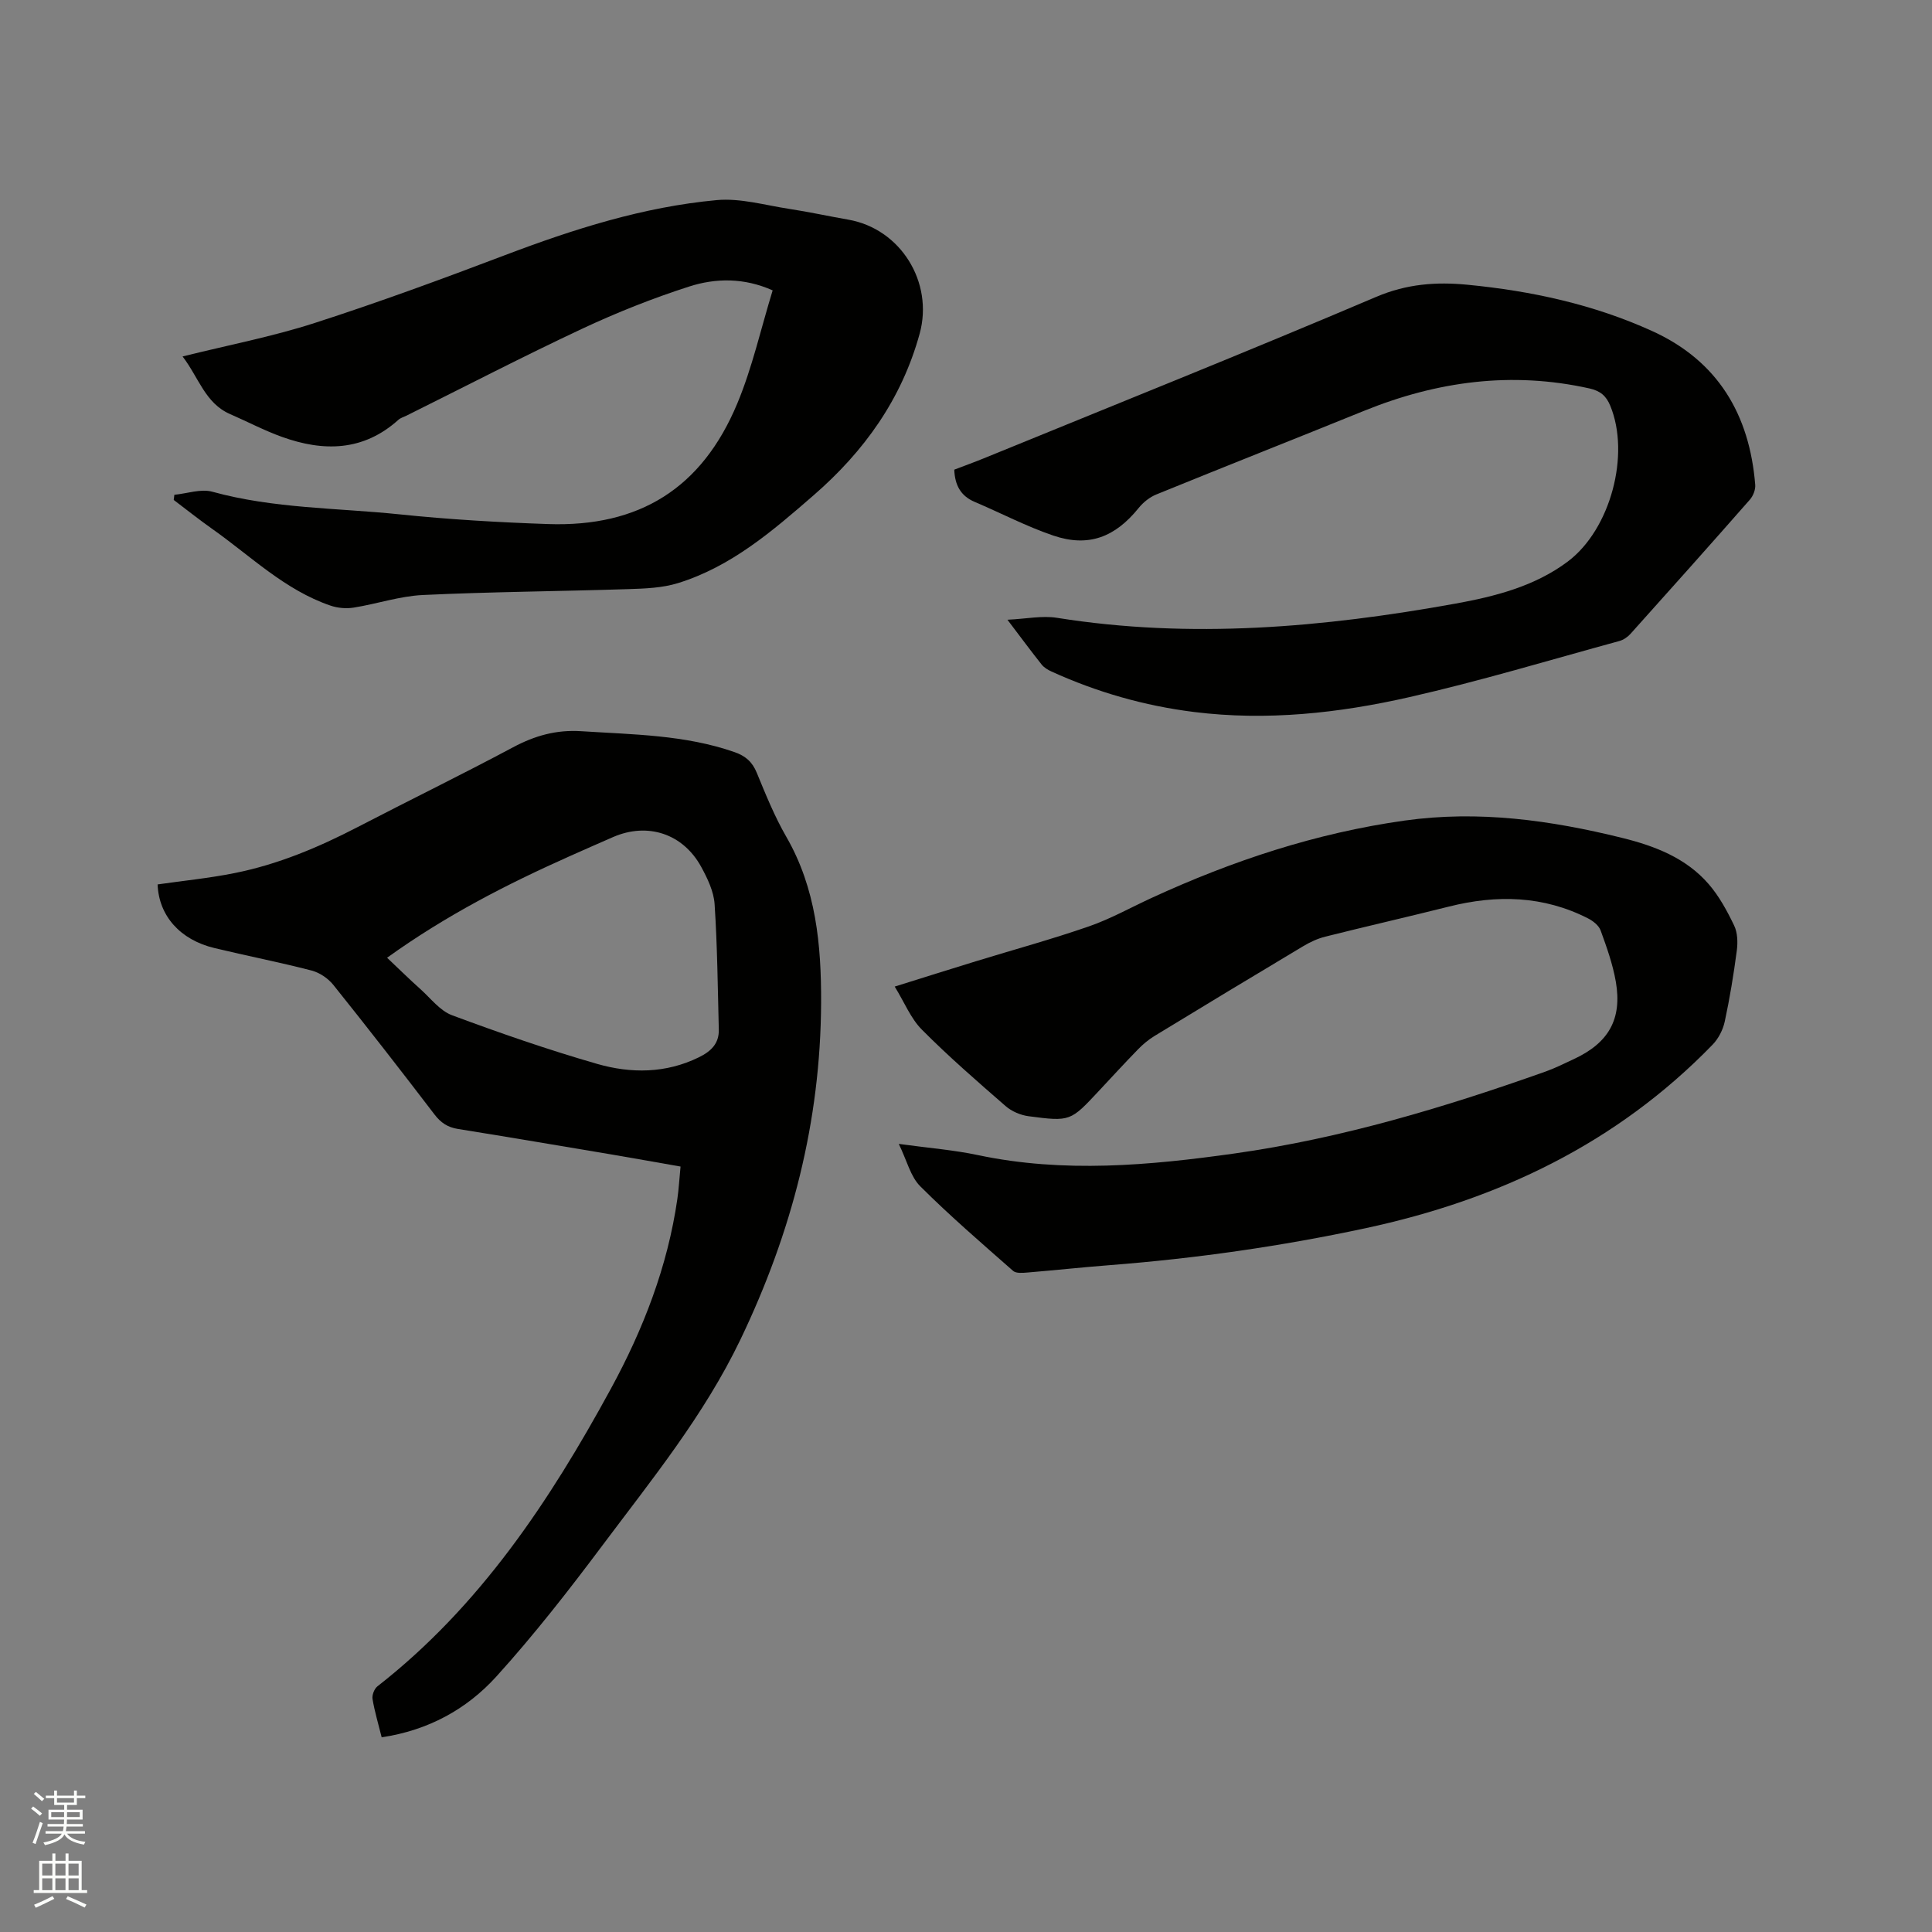 <svg enable-background="new 0 0 400 400" viewBox="0 0 400 400" xmlns="http://www.w3.org/2000/svg"><rect x="0" y="0" width="400" height="400" fill="#808080" stroke="none"/><path d="m6.44 374.46.42-.45c.65.47 1.27.95 1.85 1.44l-.45.49c-.65-.56-1.25-1.06-1.82-1.48m.93 7.33-.63-.26c.55-1.36 1.05-2.8 1.52-4.33.19.1.38.19.59.27-.46 1.29-.95 2.73-1.48 4.32m-.38-10.38.44-.42c.43.34 1.01.82 1.74 1.44l-.49.49c-.53-.51-1.09-1.01-1.69-1.51m2.5.35h1.72v-1.04h.59v1.04h3.52v-1.04h.59v1.04h1.75v.53h-1.75v1.42h-2.03v.97h3.22v2.03h-3.24c0 .35-.01.66-.03.93h3.32v.53h-3.37c-.03.27-.08.58-.15.94h3.96v.53h-3.71c.67.92 1.93 1.48 3.79 1.68-.13.24-.23.44-.29.59-2.13-.38-3.48-1.08-4.04-2.12-.43.97-1.77 1.72-4.03 2.23-.09-.19-.2-.37-.33-.55 2.1-.42 3.37-1.03 3.81-1.83h-3.36v-.53h3.58c.08-.29.13-.61.16-.94h-3.33v-.53h3.39c.02-.27.04-.58.04-.93h-3.23v-2.03h3.25v-.97h-2.07v-1.42h-1.73zm1.12 3.44v1h2.65c.01-.3.02-.44.01-.4v-.25-.35zm1.19-2h3.52v-.91h-3.52zm4.71 2h-2.63v.59c0 .15-.01.28-.01.4h2.64z" fill="#fbfcfa"/><path d="m13.56 383.74h.63v1.52h2.72v6.07h1.13v.6h-11.06v-.6h1.13v-6.07h2.73v-1.52h.63v1.52h2.1v-1.52zm-2.69 8.83.38.56c-1.24.63-2.53 1.25-3.85 1.85-.1-.21-.21-.42-.34-.63 1.36-.55 2.63-1.15 3.81-1.78m-2.13-4.27h2.1v-2.45h-2.1zm0 3.04h2.1v-2.46h-2.1zm2.72-3.04h2.1v-2.45h-2.1zm0 3.04h2.1v-2.46h-2.1zm6.07 3.6c-1.41-.71-2.7-1.3-3.86-1.78l.35-.56c1.45.62 2.75 1.19 3.88 1.72zm-1.25-9.09h-2.1v2.45h2.1zm-2.09 5.49h2.1v-2.46h-2.1z" fill="#fbfcfa"/><g fill="#010100"><path d="m79.02 359.69c-.69-2.79-1.46-5.33-1.89-7.92-.14-.82.36-2.12 1.01-2.63 21.19-16.54 35.67-38.36 48.31-61.57 6.72-12.33 11.77-25.33 13.79-39.35.3-2.08.41-4.19.66-6.7-4.82-.84-9.46-1.68-14.12-2.47-10.65-1.79-21.3-3.6-31.96-5.31-2.13-.34-3.55-1.28-4.87-3.01-6.88-9.01-13.84-17.96-20.93-26.81-1.09-1.36-2.86-2.56-4.54-2.99-6.65-1.72-13.41-3.04-20.1-4.65-7.11-1.71-11.5-6.69-11.75-13.17 5.3-.76 10.65-1.29 15.9-2.34 8.99-1.79 17.37-5.31 25.49-9.52 10.71-5.56 21.56-10.85 32.2-16.53 4.52-2.41 8.95-3.67 14.17-3.33 10.68.69 21.39.74 31.67 4.32 2.27.79 3.69 2.01 4.62 4.28 1.85 4.5 3.69 9.05 6.11 13.25 6.18 10.72 7.26 22.4 7.21 34.36-.1 24.57-6.05 47.55-16.71 69.76-7.55 15.71-18.32 28.92-28.57 42.61-6.97 9.31-14.15 18.52-21.95 27.13-6.14 6.77-14.09 11.15-23.75 12.59zm1.12-161.4c2.49 2.36 4.67 4.5 6.95 6.54 2.1 1.89 4.02 4.45 6.51 5.37 9.9 3.68 19.9 7.15 30.04 10.07 7.01 2.01 14.22 1.99 21.08-1.38 2.5-1.23 4.18-2.85 4.1-5.75-.22-8.65-.3-17.32-.87-25.95-.17-2.62-1.47-5.32-2.76-7.69-3.77-6.91-11.09-9.3-18.25-6.2-3.01 1.3-6 2.64-9 3.97-12.97 5.79-25.57 12.23-37.8 21.02z"/><path d="m186.08 236.83c6.24.86 11.41 1.26 16.44 2.33 17.75 3.74 35.45 2.14 53.11-.35 22.1-3.12 43.39-9.51 64.37-16.96 1.99-.71 3.89-1.67 5.81-2.56 7.23-3.35 10.07-8.27 8.73-16.04-.63-3.62-1.89-7.15-3.15-10.62-.37-1.02-1.57-1.96-2.61-2.49-9.24-4.71-18.88-4.93-28.77-2.45-8.52 2.14-17.09 4.09-25.61 6.23-1.61.4-3.19 1.14-4.62 2-10.28 6.14-20.52 12.33-30.74 18.56-1.25.76-2.41 1.73-3.43 2.78-2.74 2.81-5.39 5.7-8.07 8.57-5.91 6.33-5.92 6.41-14.59 5.27-1.66-.22-3.49-1-4.74-2.09-5.91-5.14-11.84-10.29-17.35-15.84-2.3-2.31-3.6-5.63-5.62-8.91 6.03-1.88 11.44-3.6 16.87-5.26 7.79-2.39 15.67-4.54 23.36-7.21 4.47-1.55 8.66-3.91 12.99-5.9 16.73-7.7 34.04-13.43 52.35-16 15.3-2.15 30.21-.08 45.01 3.58 6.78 1.67 13.24 4.15 17.93 9.56 2.18 2.51 3.83 5.56 5.28 8.58.72 1.48.78 3.49.56 5.18-.65 4.93-1.45 9.85-2.5 14.71-.37 1.72-1.31 3.55-2.53 4.8-19.85 20.45-44.32 32.1-71.94 38.01-17.45 3.73-35.03 6.24-52.79 7.62-5.7.44-11.39 1.06-17.09 1.53-1 .08-2.36.21-2.98-.33-6.51-5.73-13.1-11.4-19.23-17.52-2.02-2.01-2.74-5.28-4.45-8.78z"/><path d="m197.57 97.24c1.98-.76 4.06-1.51 6.1-2.34 27.12-11.09 54.33-21.98 81.29-33.45 6.3-2.68 12.4-3.12 18.84-2.5 13.25 1.28 26.17 4.08 38.33 9.62 13.55 6.18 20.1 17.27 21.27 31.81.08 1-.43 2.29-1.1 3.06-8.19 9.32-16.44 18.57-24.73 27.8-.59.66-1.47 1.25-2.32 1.48-14.49 3.96-28.89 8.31-43.53 11.63-14.59 3.31-29.47 4.93-44.5 3.06-10.27-1.28-20.1-4.09-29.52-8.38-.75-.34-1.53-.81-2.03-1.43-2.17-2.73-4.24-5.53-7.09-9.29 3.97-.19 7.2-.89 10.24-.4 27.7 4.42 55.16 2 82.47-2.93 8.17-1.48 16.42-3.56 23.29-8.71 8.9-6.68 12.98-22.22 8.8-32.28-.84-2.03-2.04-3.06-4.31-3.57-16.09-3.58-31.55-1.49-46.66 4.64-14.32 5.81-28.69 11.48-43 17.31-1.38.56-2.72 1.63-3.66 2.8-4.89 6.06-10.39 8.19-17.69 5.71-5.58-1.9-10.85-4.67-16.29-6.98-2.87-1.23-4.07-3.44-4.2-6.66z"/><path d="m37.8 73.8c9.49-2.36 18.58-4.1 27.32-6.92 13.28-4.28 26.4-9.11 39.45-14.06 14.21-5.39 28.64-9.99 43.81-11.39 4.92-.45 10.03 1.06 15.03 1.82 4.08.62 8.12 1.51 12.19 2.22 10.88 1.88 17.72 12.99 14.81 23.6-3.73 13.57-11.49 24.38-21.97 33.48-8.5 7.39-17.05 14.76-28.05 18.17-3.25 1.01-6.83 1.14-10.28 1.25-14.19.46-28.39.55-42.57 1.22-4.8.23-9.53 1.85-14.32 2.61-1.55.25-3.33.09-4.81-.42-9.44-3.23-16.48-10.23-24.41-15.83-2.73-1.93-5.36-4.02-8.03-6.04.04-.36.09-.72.13-1.07 2.63-.25 5.48-1.29 7.87-.63 12.71 3.5 25.82 3.34 38.75 4.68 10.21 1.06 20.49 1.66 30.76 2.01 18.9.65 31.84-7.43 39.15-24.92 3.12-7.46 4.89-15.49 7.34-23.46-5.91-2.64-11.78-2.57-17.31-.79-7.52 2.42-14.92 5.36-22.08 8.71-12.27 5.75-24.3 11.99-36.43 18.02-.57.28-1.23.46-1.68.87-7.26 6.53-15.5 6.61-24.1 3.52-3.67-1.32-7.15-3.16-10.74-4.72-5.16-2.25-6.47-7.55-9.83-11.93z"/></g></svg>